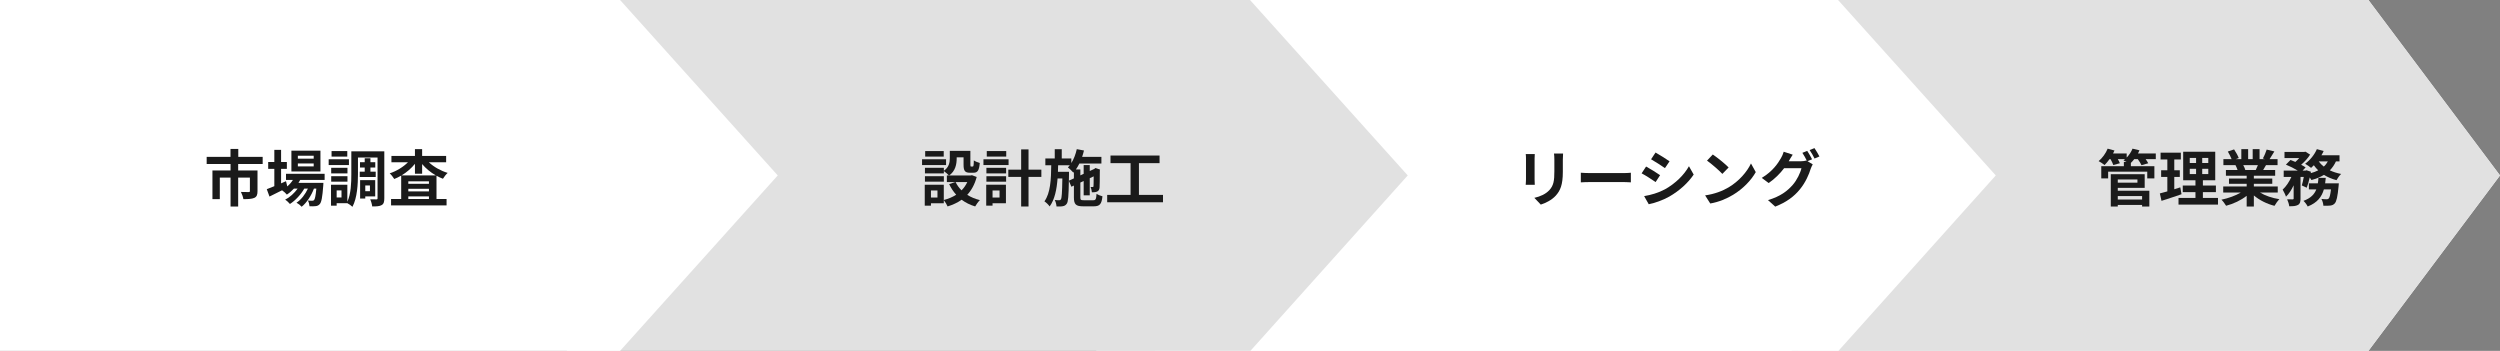 <?xml version="1.0" encoding="UTF-8"?>
<svg width="1140.001px" height="160px" viewBox="0 0 1140.001 160" version="1.1" xmlns="http://www.w3.org/2000/svg" xmlns:xlink="http://www.w3.org/1999/xlink">
    <rect x="0" y="0" width="1140.001" height="160" fill="#808080" stroke="none"/>
    <title>product-cp_flow_arrow</title>
    <defs>
        <polygon id="path-1" points="0 160 1140 160 1140 0 0 0"></polygon>
    </defs>
    <g id="Page-1" stroke="none" stroke-width="1" fill="none" fill-rule="evenodd">
        <g id="Group-27" transform="translate(0, 0)">
            <polygon id="Fill-1" fill="#FFFFFF" points="820 0 820 160 1080 160 1140 80 1080 0"></polygon>
            <polygon id="Fill-2" fill="#E1E1E1" points="749.84 0 749.84 160 1079.999 160 1140.001 80 1079.999 0"></polygon>
            <polygon id="Fill-3" fill="#FFFFFF" points="499.893 0 499.893 160 816.898 160 890.053 80 816.898 0"></polygon>
            <polygon id="Fill-4" fill="#FFFFFF" points="526.59 0 526.59 160 838.322 160 910.074 80 838.151 0"></polygon>
            <polygon id="Fill-5" fill="#E1E1E1" points="258.448 0 258.448 160 570.18 160 641.932 80 570.009 0"></polygon>
            <polygon id="Fill-6" fill="#FFFFFF" points="0 0 0 160 282.749 160 354.652 80 282.749 0"></polygon>
            <g id="Group-26" transform="translate(0, 0)">
                <path d="M108.604,74.788 L108.604,77.728 L117.424,77.728 L117.424,87.192 C117.424,88.788 117.088,89.74 115.94,90.244 C114.764,90.748 113.168,90.804 110.984,90.804 C110.844,89.852 110.34,88.424 109.864,87.528 C111.264,87.584 112.916,87.584 113.364,87.584 C113.812,87.584 113.952,87.444 113.952,87.136 L113.952,80.976 L108.604,80.976 L108.604,94.192 L105.132,94.192 L105.132,80.976 L100.232,80.976 L100.232,90.804 L96.872,90.804 L96.872,77.728 L105.132,77.728 L105.132,74.788 L94.24,74.788 L94.24,71.54 L105.104,71.54 L105.104,67.9 L108.66,67.9 L108.66,71.54 L119.776,71.54 L119.776,74.788 L108.604,74.788 Z" id="Fill-7" fill="#1A1A1A"></path>
                <mask id="mask-2" fill="white">
                    <use xlink:href="#path-1"></use>
                </mask>
                <g id="Clip-10"></g>
                <path d="M135.82,75.88 L143.044,75.88 L143.044,74.536 L135.82,74.536 L135.82,75.88 Z M135.82,72.352 L143.044,72.352 L143.044,71.008 L135.82,71.008 L135.82,72.352 Z M132.88,78.176 L146.124,78.176 L146.124,68.712 L132.88,68.712 L132.88,78.176 Z M136.884,82.04 C136.66,82.488 136.38,82.936 136.1,83.384 L147.468,83.384 C147.468,83.384 147.44,84.14 147.412,84.532 C147.02,89.992 146.572,92.232 145.816,93.044 C145.284,93.688 144.668,93.912 143.968,93.996 C143.324,94.08 142.26,94.108 141.14,94.052 C141.084,93.268 140.804,92.148 140.384,91.448 C141.28,91.532 142.008,91.532 142.372,91.532 C142.764,91.532 142.988,91.476 143.212,91.224 C143.604,90.804 143.94,89.376 144.248,85.988 L143.156,85.988 C142.008,89.124 139.824,92.512 137.556,94.276 C136.996,93.632 136.044,92.876 135.204,92.428 C137.332,91.084 139.208,88.592 140.412,85.988 L138.76,85.988 C137.248,88.676 134.644,91.476 132.208,93.016 C131.676,92.372 130.808,91.532 130.024,91.056 C132.096,90.02 134.252,88.06 135.736,85.988 L134.056,85.988 C133.048,87.052 131.956,88.004 130.808,88.732 C130.388,88.2 129.324,87.22 128.624,86.772 C126.608,87.78 124.592,88.788 122.884,89.628 L121.652,86.268 C122.604,85.904 123.78,85.428 125.096,84.896 L125.096,77 L122.296,77 L122.296,73.864 L125.096,73.864 L125.096,68.348 L128.176,68.348 L128.176,73.864 L130.808,73.864 L130.808,77 L128.176,77 L128.176,83.608 L130.416,82.628 L131.004,85.008 C132.012,84.14 132.88,83.132 133.58,82.04 L130.416,82.04 L130.416,79.24 L148.028,79.24 L148.028,82.04 L136.884,82.04 Z" id="Fill-9" fill="#1A1A1A" mask="url(#mask-2)"></path>
                <path d="M166.564,87.192 L168.692,87.192 L168.692,84.56 L166.564,84.56 L166.564,87.192 Z M166.564,89.572 L166.564,90.524 L164.212,90.524 L164.212,82.152 L171.1,82.152 L171.1,89.572 L166.564,89.572 Z M166.312,78.288 L166.312,76.384 L164.156,76.384 L164.156,73.976 L166.312,73.976 L166.312,72.156 L168.916,72.156 L168.916,73.976 L171.128,73.976 L171.128,76.384 L168.916,76.384 L168.916,78.288 L171.324,78.288 L171.324,80.724 L164.044,80.724 L164.044,78.288 L166.312,78.288 Z M153.516,90.048 L155.728,90.048 L155.728,86.828 L153.516,86.828 L153.516,90.048 Z M151.192,71.4 L158.36,71.4 L158.36,68.88 L151.192,68.88 L151.192,71.4 Z M151.024,82.852 L158.444,82.852 L158.444,80.36 L151.024,80.36 L151.024,82.852 Z M151.024,79.072 L158.444,79.072 L158.444,76.524 L151.024,76.524 L151.024,79.072 Z M175.244,90.412 C175.244,92.036 174.992,92.988 174.04,93.52 C173.088,94.08 171.716,94.136 169.728,94.136 C169.644,93.24 169.224,91.756 168.804,90.888 C169.952,90.944 171.24,90.916 171.66,90.916 C172.052,90.916 172.164,90.804 172.164,90.384 L172.164,71.848 L163.232,71.848 L163.232,79.436 C163.232,83.888 162.896,90.272 160.712,94.304 C160.236,93.8 159.116,93.016 158.388,92.652 L153.516,92.652 L153.516,93.772 L150.94,93.772 L150.94,84.224 L158.388,84.224 L158.388,92.008 C160.068,88.368 160.208,83.3 160.208,79.436 L160.208,69.02 L175.244,69.02 L175.244,90.412 Z M149.876,75.264 L159.116,75.264 L159.116,72.632 L149.876,72.632 L149.876,75.264 Z" id="Fill-11" fill="#1A1A1A" mask="url(#mask-2)"></path>
                <path d="M186.192,90.748 L195.6,90.748 L195.6,89.572 L186.192,89.572 L186.192,90.748 Z M186.192,87.276 L195.6,87.276 L195.6,86.1 L186.192,86.1 L186.192,87.276 Z M186.192,83.804 L195.6,83.804 L195.6,82.684 L186.192,82.684 L186.192,83.804 Z M198.736,79.968 C196.356,78.624 194.2,76.832 192.492,74.816 L192.492,79.212 L189.216,79.212 L189.216,74.704 C187.564,76.748 185.464,78.568 183.14,79.968 L198.736,79.968 Z M195.572,74.004 C197.784,76.104 200.948,77.868 204.14,78.848 C203.44,79.436 202.488,80.668 201.984,81.508 C200.976,81.144 199.996,80.668 199.044,80.136 L199.044,90.748 L203.636,90.748 L203.636,93.66 L178.324,93.66 L178.324,90.748 L182.944,90.748 L182.944,80.08 C181.908,80.668 180.872,81.2 179.78,81.62 C179.304,80.864 178.408,79.66 177.708,79.044 C180.788,78.036 183.868,76.16 186.024,74.004 L178.492,74.004 L178.492,71.12 L189.216,71.12 L189.216,68.012 L192.492,68.012 L192.492,71.12 L203.44,71.12 L203.44,74.004 L195.572,74.004 Z" id="Fill-12" fill="#1A1A1A" mask="url(#mask-2)"></path>
                <path d="M435.744,83.02 C436.416,84.42 437.34,85.68 438.46,86.8 C439.552,85.708 440.42,84.448 441.092,83.02 L435.744,83.02 Z M424.516,90.076 L427.484,90.076 L427.484,86.856 L424.516,86.856 L424.516,90.076 Z M421.884,71.4 L430.34,71.4 L430.34,68.88 L421.884,68.88 L421.884,71.4 Z M421.772,82.852 L430.396,82.852 L430.396,80.36 L421.772,80.36 L421.772,82.852 Z M445.376,80.696 C444.48,84.084 442.996,86.744 441.064,88.844 C442.716,89.908 444.676,90.72 446.832,91.252 C446.104,91.952 445.152,93.268 444.676,94.136 C442.324,93.436 440.28,92.4 438.516,91.084 C436.64,92.4 434.484,93.408 432.104,94.136 C431.768,93.324 430.984,92.008 430.368,91.252 L430.368,92.68 L424.516,92.68 L424.516,93.772 L421.688,93.772 L421.688,84.224 L430.368,84.224 L430.368,91.196 C432.468,90.664 434.372,89.88 436.024,88.788 C434.736,87.388 433.672,85.764 432.804,83.944 L435.66,83.02 L431.768,83.02 L431.768,80.024 L432.72,80.024 C432.244,79.464 431.068,78.456 430.396,78.008 L430.396,79.072 L421.772,79.072 L421.772,76.524 L430.396,76.524 L430.396,77.868 C432.804,76.216 433.112,74.004 433.112,72.128 L433.112,68.796 L442.492,68.796 L442.492,75.068 C442.492,75.852 442.548,75.936 442.856,75.936 L443.556,75.936 C443.92,75.936 444.032,75.572 444.06,73.136 C444.676,73.612 445.964,74.088 446.776,74.312 C446.496,77.784 445.768,78.764 443.892,78.764 L442.268,78.764 C440.028,78.764 439.384,77.896 439.384,75.124 L439.384,71.736 L436.248,71.736 L436.248,72.212 C436.248,74.844 435.688,78.036 432.776,80.024 L442.632,80.024 L443.192,79.884 L445.376,80.696 Z M420.456,75.264 L431.404,75.264 L431.404,72.632 L420.456,72.632 L420.456,75.264 Z" id="Fill-13" fill="#1A1A1A" mask="url(#mask-2)"></path>
                <path d="M474.86,80.668 L469.008,80.668 L469.008,94.164 L465.648,94.164 L465.648,80.668 L459.796,80.668 L459.796,77.364 L465.648,77.364 L465.648,68.124 L469.008,68.124 L469.008,77.364 L474.86,77.364 L474.86,80.668 Z M452.6,90.076 L455.792,90.076 L455.792,86.856 L452.6,86.856 L452.6,90.076 Z M449.968,71.4 L458.844,71.4 L458.844,68.88 L449.968,68.88 L449.968,71.4 Z M449.8,82.852 L458.788,82.852 L458.788,80.36 L449.8,80.36 L449.8,82.852 Z M449.8,79.072 L458.788,79.072 L458.788,76.524 L449.8,76.524 L449.8,79.072 Z M458.704,92.68 L452.6,92.68 L452.6,93.772 L449.716,93.772 L449.716,84.224 L458.704,84.224 L458.704,92.68 Z M448.456,75.264 L459.908,75.264 L459.908,72.632 L448.456,72.632 L448.456,75.264 Z" id="Fill-14" fill="#1A1A1A" mask="url(#mask-2)"></path>
                <path d="M489.7,81.34 L489.7,78.428 L489.448,78.708 C488.916,78.092 487.684,76.86 486.956,76.356 C487.264,76.048 487.572,75.712 487.852,75.348 L482.504,75.348 C482.476,76.356 482.448,77.364 482.42,78.344 L487.46,78.344 L487.46,79.604 L487.404,82.404 L489.7,81.34 Z M498.548,91.308 C499.64,91.308 499.864,90.832 500.032,88.368 C500.704,88.844 501.908,89.32 502.72,89.516 C502.356,93.016 501.516,94.08 498.8,94.08 L493.9,94.08 C490.596,94.08 489.7,93.184 489.7,89.992 L489.7,84.616 L488.552,85.148 L487.404,82.432 C487.292,89.292 487.096,91.98 486.452,92.876 C485.948,93.604 485.416,93.884 484.66,94.024 C483.96,94.192 482.896,94.164 481.776,94.164 C481.72,93.24 481.412,92.008 480.964,91.196 C481.832,91.308 482.616,91.308 482.98,91.308 C483.344,91.308 483.568,91.224 483.792,90.86 C484.156,90.3 484.324,87.948 484.436,81.368 L482.252,81.368 C481.86,86.408 480.964,90.944 478.64,94.136 C478.108,93.352 477.072,92.344 476.26,91.812 C479.032,87.976 479.284,81.816 479.368,75.348 L476.68,75.348 L476.68,72.268 L480.964,72.268 L480.964,68.04 L484.156,68.04 L484.156,72.268 L488.524,72.268 L488.524,74.368 C489.672,72.548 490.512,70.308 491.016,68.012 L494.292,68.628 C494.068,69.608 493.76,70.588 493.452,71.54 L502.244,71.54 L502.244,74.564 L492.192,74.564 C491.716,75.544 491.184,76.468 490.596,77.28 L492.64,77.28 L492.64,79.968 L494.152,79.268 L494.152,75.264 L496.924,75.264 L496.924,77.98 L498.94,77.056 L499.052,76.972 L499.556,76.608 L501.628,77.336 L501.516,77.784 C501.488,81.76 501.488,84.616 501.404,85.456 C501.348,86.464 500.956,87.08 500.2,87.388 C499.528,87.668 498.632,87.696 497.904,87.696 C497.82,86.94 497.596,85.876 497.288,85.26 C497.624,85.288 498.016,85.288 498.24,85.288 C498.464,85.288 498.604,85.232 498.632,84.868 C498.688,84.616 498.688,83.076 498.716,80.416 L496.924,81.256 L496.924,89.068 L494.152,89.068 L494.152,82.544 L492.64,83.244 L492.64,89.992 C492.64,91.14 492.836,91.308 494.236,91.308 L498.548,91.308 Z" id="Fill-15" fill="#1A1A1A" mask="url(#mask-2)"></path>
                <polygon id="Fill-16" fill="#1A1A1A" mask="url(#mask-2)" points="530.328 88.872 530.328 92.232 504.876 92.232 504.876 88.872 515.544 88.872 515.544 74.396 506.388 74.396 506.388 70.924 528.76 70.924 528.76 74.396 519.352 74.396 519.352 88.872"></polygon>
                <path d="M712.765,70 C712.709,70.784 712.654,71.68 712.654,72.8 L712.654,78.344 C712.654,84.364 711.477,86.94 709.406,89.236 C707.557,91.28 704.645,92.652 702.601,93.296 L699.661,90.216 C702.461,89.572 704.813,88.508 706.521,86.688 C708.425,84.588 708.789,82.488 708.789,78.12 L708.789,72.8 C708.789,71.68 708.734,70.784 708.621,70 L712.765,70 Z M699.858,70.252 C699.801,70.868 699.774,71.484 699.774,72.38 L699.774,81.844 C699.774,82.544 699.801,83.636 699.858,84.28 L695.713,84.28 C695.742,83.748 695.853,82.656 695.853,81.816 L695.853,72.38 C695.853,71.848 695.826,70.868 695.742,70.252 L699.858,70.252 Z" id="Fill-17" fill="#1A1A1A" mask="url(#mask-2)"></path>
                <path d="M720.857,78.764 C721.865,78.848 723.909,78.932 725.365,78.932 L740.401,78.932 C741.688,78.932 742.949,78.82 743.676,78.764 L743.676,83.16 C743.004,83.132 741.577,83.02 740.401,83.02 L725.365,83.02 C723.768,83.02 721.892,83.076 720.857,83.16 L720.857,78.764 Z" id="Fill-18" fill="#1A1A1A" mask="url(#mask-2)"></path>
                <path d="M761.317,73.556 L759.216,76.664 C757.649,75.572 754.737,73.668 752.888,72.632 L754.932,69.552 C756.781,70.588 759.861,72.548 761.317,73.556 M759.273,86.296 C764.033,83.636 767.924,79.8 770.165,75.796 L772.321,79.604 C769.716,83.468 765.768,87.024 761.176,89.656 C758.321,91.28 754.317,92.68 751.825,93.128 L749.724,89.432 C752.861,88.9 756.22,87.948 759.273,86.296 M757.005,79.884 L754.961,83.02 C753.365,81.928 750.481,80.024 748.577,79.044 L750.621,75.936 C752.497,76.944 755.577,78.876 757.005,79.884" id="Fill-19" fill="#1A1A1A" mask="url(#mask-2)"></path>
                <path d="M788.253,76.356 L785.397,79.296 C783.941,77.728 780.441,74.676 778.398,73.248 L781.029,70.448 C782.989,71.764 786.629,74.676 788.253,76.356 M788.253,85.428 C793.013,82.6 796.681,78.316 798.445,74.536 L800.629,78.484 C798.501,82.264 794.777,86.128 790.269,88.844 C787.441,90.552 783.829,92.12 779.881,92.792 L777.529,89.096 C781.898,88.48 785.537,87.052 788.253,85.428" id="Fill-20" fill="#1A1A1A" mask="url(#mask-2)"></path>
                <path d="M827.396,67.536 C828.125,68.572 829.161,70.364 829.665,71.344 L827.424,72.296 C826.865,71.12 825.968,69.496 825.184,68.432 L827.396,67.536 Z M824.233,73.5 L826.613,74.956 C826.304,75.488 825.913,76.272 825.688,76.944 C824.932,79.464 823.336,83.188 820.789,86.296 C818.128,89.572 814.768,92.12 809.504,94.22 L806.201,91.252 C811.913,89.544 815.02,87.108 817.485,84.308 C819.388,82.152 821.012,78.764 821.46,76.692 L813.565,76.692 C811.716,79.128 809.281,81.592 806.508,83.468 L803.373,81.116 C808.3,78.148 810.737,74.536 812.109,72.128 C812.556,71.428 813.117,70.14 813.369,69.188 L817.485,70.532 C816.812,71.512 816.084,72.772 815.749,73.388 L815.665,73.528 L821.292,73.528 C822.161,73.528 823.113,73.388 823.728,73.192 L823.924,73.304 C823.365,72.184 822.581,70.7 821.88,69.692 L824.092,68.796 C824.792,69.804 825.772,71.596 826.304,72.632 L824.233,73.5 Z" id="Fill-21" fill="#1A1A1A" mask="url(#mask-2)"></path>
                <path d="M965.711,90.972 L976.799,90.972 L976.799,89.404 L965.711,89.404 L965.711,90.972 Z M965.711,83.3 L974.671,83.3 L974.671,81.844 L965.711,81.844 L965.711,83.3 Z M965.711,86.968 L980.103,86.968 L980.103,94.192 L976.799,94.192 L976.799,93.436 L965.711,93.436 L965.711,94.192 L962.519,94.192 L962.519,79.436 L977.976,79.436 L977.976,85.68 L965.711,85.68 L965.711,86.968 Z M983.043,72.576 L978.423,72.576 C978.899,73.248 979.348,73.92 979.6,74.452 L976.519,75.32 C976.211,74.592 975.512,73.5 974.839,72.576 L973.215,72.576 C972.711,73.22 972.207,73.78 971.675,74.284 L971.675,75.796 L982.399,75.796 L982.399,81.34 L979.151,81.34 L979.151,78.288 L961.315,78.288 L961.315,81.34 L958.18,81.34 L958.18,75.796 L968.483,75.796 L968.483,73.836 L969.715,73.836 C969.211,73.556 968.68,73.304 968.315,73.136 C968.539,72.968 968.791,72.772 969.016,72.576 L965.739,72.576 C966.131,73.248 966.467,73.92 966.663,74.424 L963.667,75.264 C963.443,74.564 962.939,73.5 962.407,72.576 L961.932,72.576 C961.203,73.612 960.419,74.536 959.691,75.264 C959.047,74.732 957.731,73.836 956.976,73.472 C958.655,72.072 960.251,69.916 961.091,67.788 L964.199,68.628 C964.003,69.076 963.779,69.524 963.556,69.972 L969.771,69.972 L969.771,71.848 C970.892,70.7 971.843,69.244 972.432,67.788 L975.596,68.544 C975.399,69.02 975.175,69.496 974.923,69.972 L983.043,69.972 L983.043,72.576 Z" id="Fill-22" fill="#1A1A1A" mask="url(#mask-2)"></path>
                <path d="M1004.211,79.38 L1006.983,79.38 L1006.983,76.972 L1004.211,76.972 L1004.211,79.38 Z M1004.211,74.34 L1006.983,74.34 L1006.983,72.016 L1004.211,72.016 L1004.211,74.34 Z M998.527,79.38 L1001.411,79.38 L1001.411,76.972 L998.527,76.972 L998.527,79.38 Z M998.527,74.34 L1001.411,74.34 L1001.411,72.016 L998.527,72.016 L998.527,74.34 Z M1011.407,90.272 L1011.407,93.296 L993.403,93.296 L993.403,90.272 L1001.131,90.272 L1001.131,87.612 L995.335,87.612 L995.335,84.616 L1001.131,84.616 L1001.131,82.208 L995.531,82.208 L995.531,69.188 L1010.147,69.188 L1010.147,82.208 L1004.519,82.208 L1004.519,84.616 L1010.455,84.616 L1010.455,87.612 L1004.519,87.612 L1004.519,90.272 L1011.407,90.272 Z M994.775,88.564 C991.695,89.656 988.335,90.72 985.647,91.588 L984.892,88.2 C985.871,87.948 987.019,87.64 988.308,87.276 L988.308,80.696 L985.479,80.696 L985.479,77.644 L988.308,77.644 L988.308,72.716 L985.227,72.716 L985.227,69.608 L994.467,69.608 L994.467,72.716 L991.472,72.716 L991.472,77.644 L993.991,77.644 L993.991,80.696 L991.472,80.696 L991.472,86.296 C992.395,86.016 993.319,85.736 994.215,85.428 L994.775,88.564 Z" id="Fill-23" fill="#1A1A1A" mask="url(#mask-2)"></path>
                <path d="M1022.915,75.292 C1023.308,76.02 1023.671,76.832 1023.867,77.448 L1023.392,77.532 L1028.627,77.532 C1028.963,76.86 1029.299,76.048 1029.607,75.292 L1022.915,75.292 Z M1030.531,87.78 C1032.911,89.236 1036.159,90.328 1039.407,90.832 C1038.651,91.56 1037.671,92.96 1037.167,93.856 C1033.724,92.988 1030.335,91.308 1027.759,89.124 L1027.759,94.164 L1024.483,94.164 L1024.483,89.292 C1021.879,91.336 1018.436,92.96 1015.103,93.828 C1014.627,93.016 1013.676,91.728 1012.976,91.056 C1016.111,90.412 1019.415,89.236 1021.823,87.78 L1013.787,87.78 L1013.787,85.036 L1024.483,85.036 L1024.483,83.804 L1016.419,83.804 L1016.419,81.396 L1024.483,81.396 L1024.483,80.136 L1015.019,80.136 L1015.019,77.532 L1020.339,77.532 C1020.115,76.832 1019.751,75.992 1019.388,75.348 L1019.724,75.292 L1013.871,75.292 L1013.871,72.576 L1017.623,72.576 C1017.231,71.512 1016.503,70.168 1015.888,69.104 L1018.743,68.124 C1019.556,69.328 1020.479,70.98 1020.871,72.072 L1019.499,72.576 L1022.047,72.576 L1022.047,68.012 L1025.155,68.012 L1025.155,72.576 L1027.227,72.576 L1027.227,68.012 L1030.363,68.012 L1030.363,72.576 L1032.855,72.576 L1031.848,72.268 C1032.519,71.12 1033.219,69.44 1033.611,68.208 L1037.111,69.048 C1036.327,70.336 1035.571,71.596 1034.927,72.576 L1038.567,72.576 L1038.567,75.292 L1033.304,75.292 C1032.855,76.104 1032.407,76.86 1031.987,77.532 L1037.475,77.532 L1037.475,80.136 L1027.759,80.136 L1027.759,81.396 L1036.159,81.396 L1036.159,83.804 L1027.759,83.804 L1027.759,85.036 L1038.651,85.036 L1038.651,87.78 L1030.531,87.78 Z" id="Fill-24" fill="#1A1A1A" mask="url(#mask-2)"></path>
                <path d="M1057.327,73.584 C1057.943,74.452 1058.727,75.264 1059.651,75.964 C1060.407,75.292 1061.023,74.48 1061.499,73.584 L1057.327,73.584 Z M1066.511,83.608 C1066.511,83.608 1066.455,84.476 1066.399,84.868 C1065.951,89.712 1065.447,91.868 1064.635,92.764 C1064.019,93.408 1063.431,93.632 1062.591,93.744 C1061.891,93.828 1060.743,93.856 1059.455,93.8 C1059.427,92.876 1059.063,91.56 1058.559,90.72 C1059.567,90.832 1060.519,90.86 1060.967,90.86 C1061.359,90.86 1061.583,90.804 1061.863,90.552 C1062.255,90.188 1062.619,88.984 1062.927,86.38 L1059.68,86.38 C1058.727,89.712 1056.739,92.428 1052.315,94.164 C1051.951,93.38 1051.083,92.204 1050.383,91.588 C1053.743,90.356 1055.367,88.564 1056.235,86.38 L1052.848,86.38 L1052.848,83.608 L1056.935,83.608 C1057.075,82.796 1057.159,81.984 1057.215,81.116 L1060.547,81.116 C1060.463,81.956 1060.379,82.796 1060.267,83.608 L1066.511,83.608 Z M1065.195,73.584 C1064.467,75.18 1063.543,76.524 1062.395,77.672 C1063.935,78.4 1065.671,78.96 1067.547,79.324 C1066.819,79.996 1065.895,81.312 1065.447,82.152 C1063.319,81.62 1061.415,80.78 1059.735,79.744 C1058.083,80.752 1056.151,81.508 1054.023,82.096 C1053.855,81.788 1053.575,81.368 1053.239,80.92 C1052.848,82.656 1052.371,84.336 1051.867,85.596 L1049.627,84.56 C1049.935,83.524 1050.271,82.124 1050.523,80.696 L1049.039,80.696 L1049.039,90.552 C1049.039,92.064 1048.815,92.96 1047.835,93.464 C1046.883,93.996 1045.623,94.052 1043.888,94.052 C1043.804,93.128 1043.355,91.784 1042.935,90.888 C1043.972,90.916 1045.091,90.916 1045.455,90.916 C1045.791,90.888 1045.903,90.832 1045.903,90.496 L1045.903,84.504 C1044.923,86.576 1043.747,88.452 1042.403,89.684 C1042.123,88.732 1041.395,87.36 1040.891,86.464 C1042.431,85.092 1043.888,82.908 1044.867,80.696 L1041.367,80.696 L1041.367,77.784 L1047.779,77.784 C1046.211,76.832 1044.111,75.768 1042.375,75.068 L1044.475,72.94 C1045.147,73.192 1045.931,73.5 1046.687,73.836 C1047.304,73.304 1047.919,72.688 1048.451,72.072 L1041.731,72.072 L1041.731,69.272 L1050.775,69.272 L1051.279,69.16 L1053.407,70.504 C1052.455,72.072 1050.888,73.78 1049.319,75.124 C1050.131,75.544 1050.831,75.964 1051.363,76.356 L1049.991,77.784 L1051.335,77.784 L1051.783,77.644 L1053.799,78.316 L1053.687,78.96 C1054.919,78.624 1056.096,78.204 1057.103,77.672 C1056.375,76.972 1055.703,76.188 1055.115,75.348 C1054.695,75.796 1054.275,76.188 1053.855,76.552 C1053.211,76.02 1051.923,75.124 1051.14,74.676 C1053.323,73.108 1055.395,70.588 1056.487,68.012 L1059.596,68.852 C1059.287,69.524 1058.951,70.168 1058.559,70.812 L1066.819,70.812 L1066.819,73.584 L1065.195,73.584 Z" id="Fill-25" fill="#1A1A1A" mask="url(#mask-2)"></path>
            </g>
        </g>
    </g>
</svg>